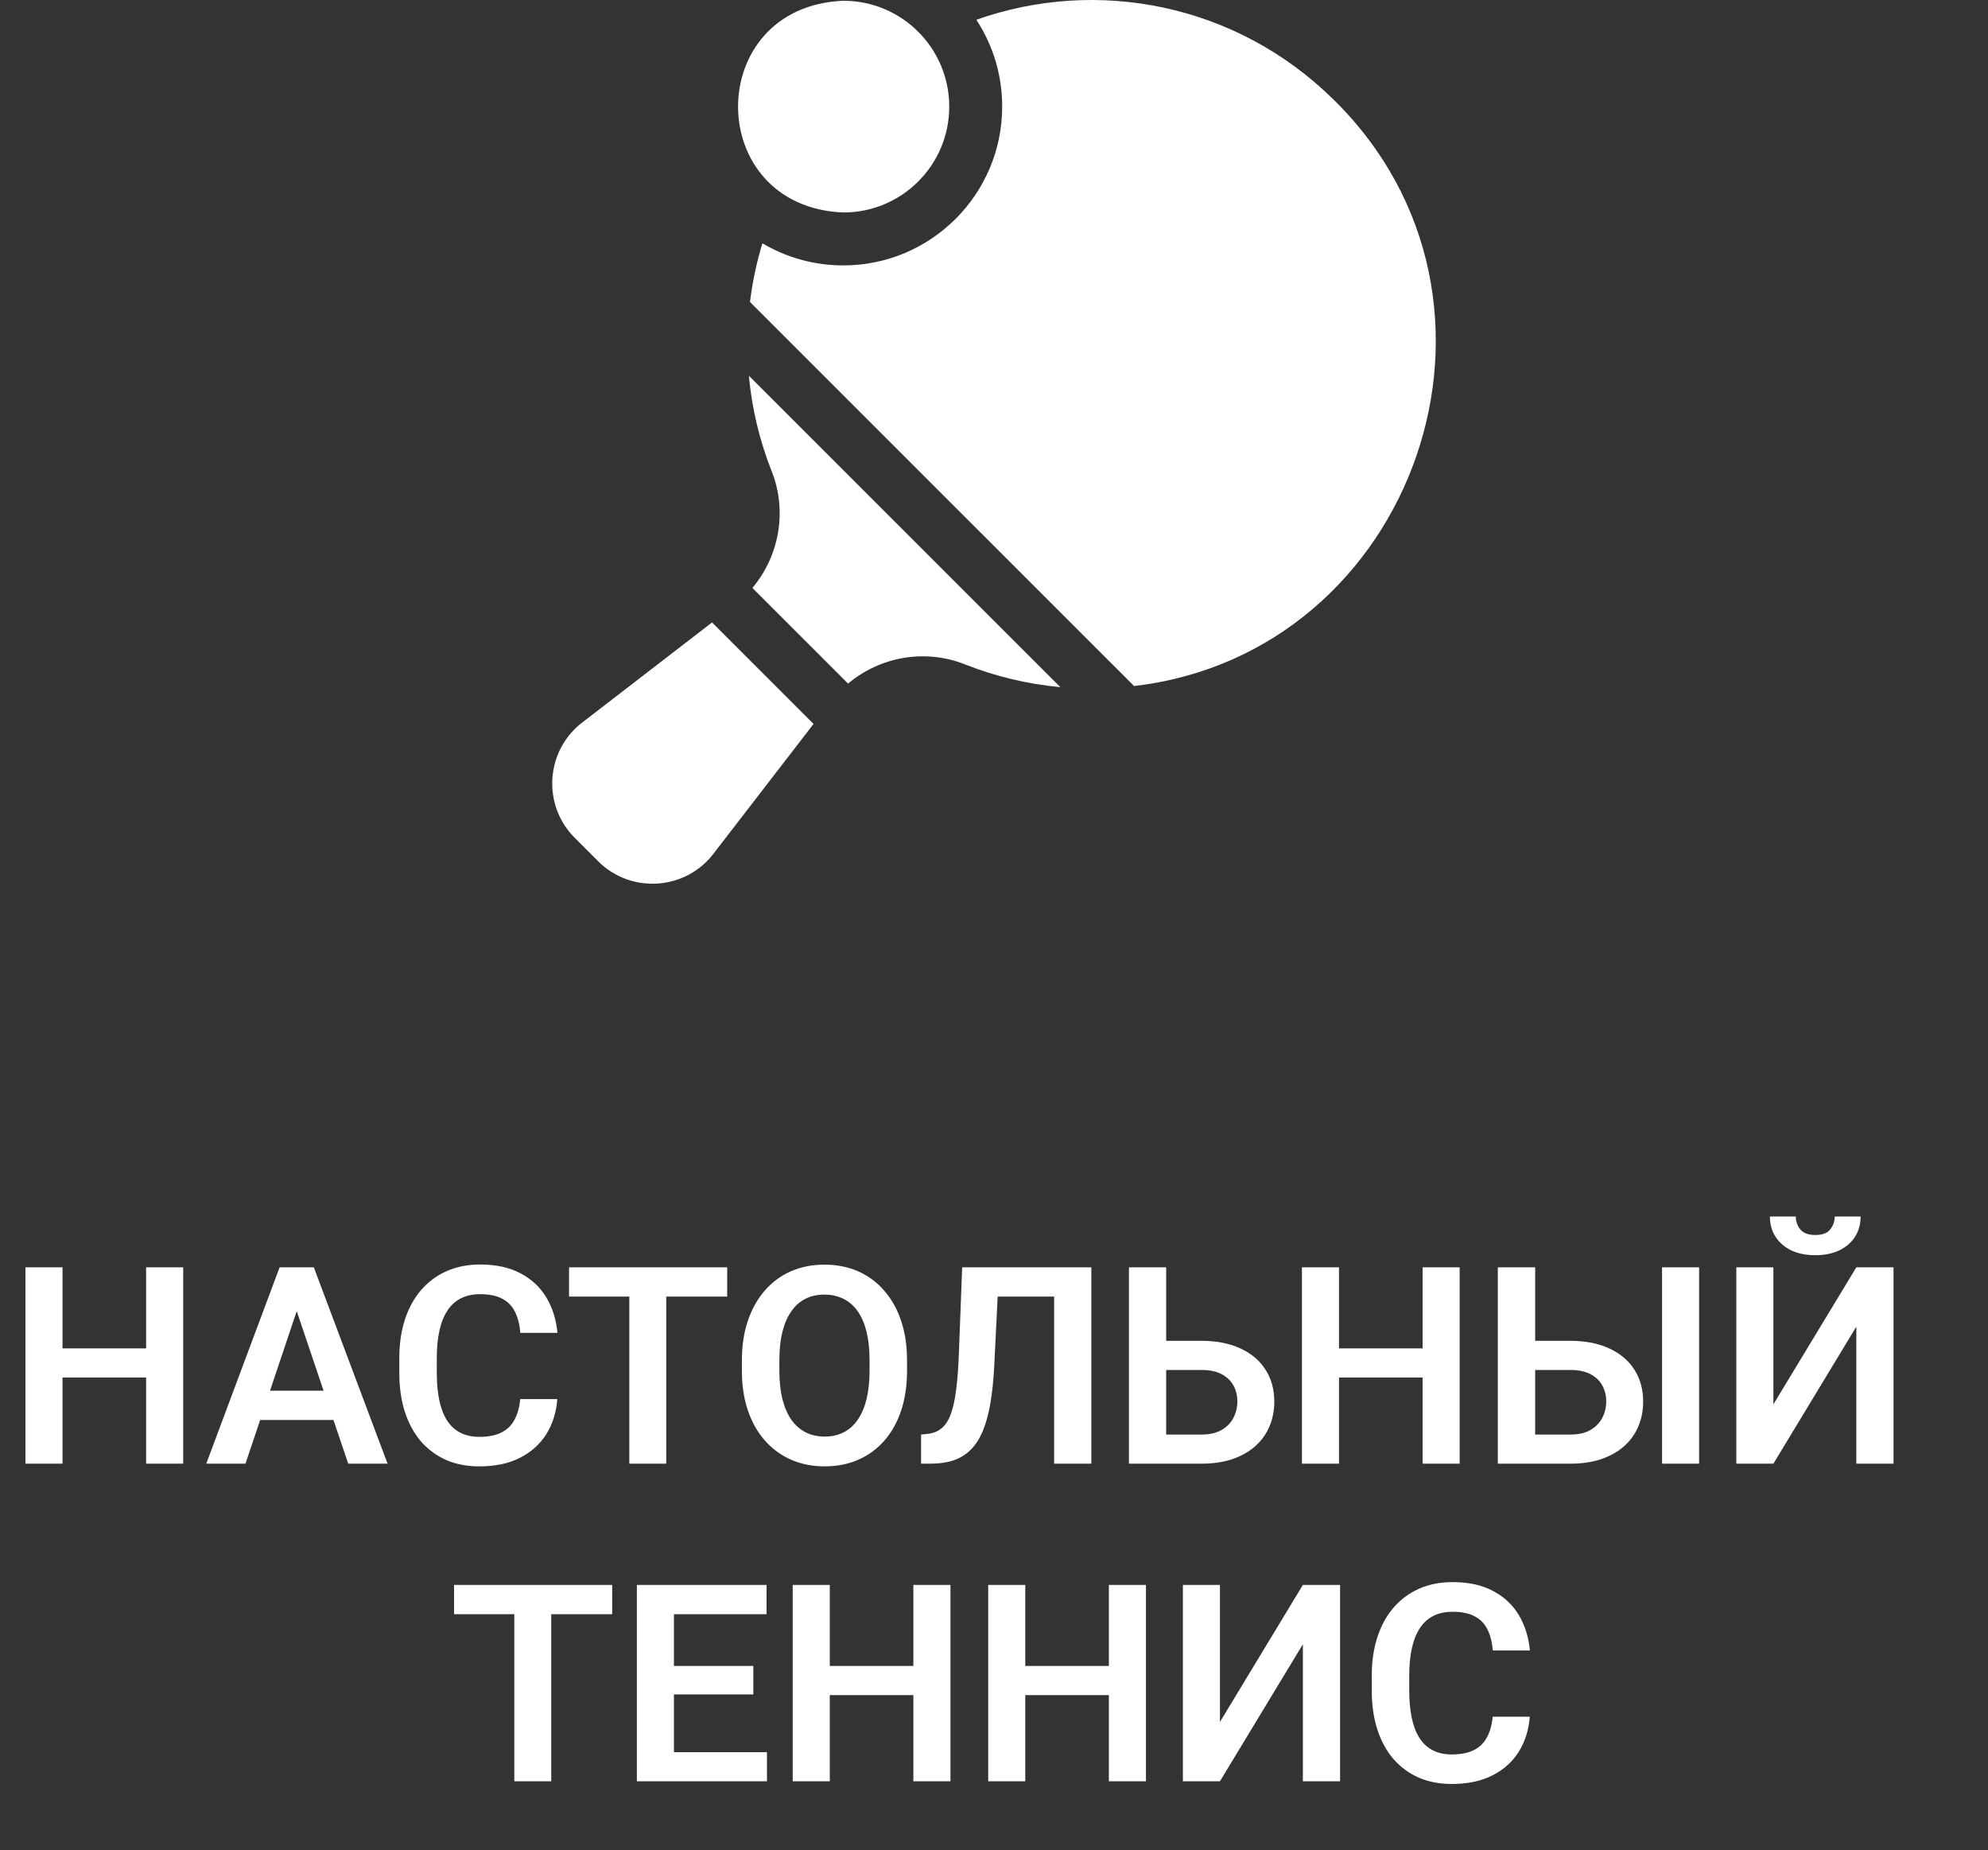 <?xml version="1.0" encoding="UTF-8"?> <svg xmlns="http://www.w3.org/2000/svg" width="144" height="134" viewBox="0 0 144 134" fill="none"><rect x="0" y="0" width="144" height="134" fill="#333333" stroke="none"/><path d="M68.758 7.722C68.758 3.489 65.325 0.056 61.09 0.056C50.917 0.46 50.92 14.986 61.09 15.388C65.325 15.388 68.758 11.956 68.758 7.722Z" fill="white"></path><path d="M96.555 7.172C89.521 0.269 79.468 -1.665 70.721 1.432C71.938 3.285 72.593 5.453 72.593 7.722C72.593 14.063 67.432 19.221 61.09 19.221C58.993 19.221 56.982 18.663 55.225 17.619C54.8 19.012 54.5 20.435 54.325 21.87L57.991 25.536L78.438 45.976L82.145 49.681C102.486 47.328 111.53 21.796 96.555 7.172Z" fill="white"></path><path d="M59.295 32.259L54.244 27.211C54.461 29.561 55.008 31.887 55.891 34.111C57.043 37.016 56.446 40.26 54.5 42.578L61.429 49.505C63.748 47.56 66.993 46.963 69.899 48.115C72.125 48.997 74.452 49.546 76.803 49.762L71.712 44.673L59.295 32.259Z" fill="white"></path><path d="M58.929 52.427L51.577 45.077L42.27 52.25C39.522 54.273 39.22 58.267 41.633 60.679L41.65 60.696L43.305 62.35L43.322 62.368C45.735 64.78 49.731 64.478 51.754 61.73L58.929 52.427Z" fill="white"></path><path d="M11.277 97.65V99.76H3.797V97.65H11.277ZM4.529 91.781V106H1.844V91.781H4.529ZM13.27 91.781V106H10.584V91.781H13.27ZM21.834 93.939L17.781 106H14.94L20.252 91.781H22.068L21.834 93.939ZM25.223 106L21.15 93.939L20.906 91.781H22.732L28.074 106H25.223ZM25.037 100.717V102.836H17.41V100.717H25.037ZM37.684 101.322H40.369C40.297 102.273 40.034 103.116 39.578 103.852C39.122 104.581 38.488 105.154 37.674 105.57C36.86 105.987 35.874 106.195 34.715 106.195C33.823 106.195 33.019 106.039 32.303 105.727C31.593 105.408 30.984 104.955 30.477 104.369C29.975 103.777 29.591 103.067 29.324 102.24C29.057 101.407 28.924 100.473 28.924 99.438V98.353C28.924 97.318 29.061 96.384 29.334 95.551C29.607 94.717 29.998 94.008 30.506 93.422C31.02 92.829 31.635 92.374 32.352 92.055C33.074 91.736 33.882 91.576 34.773 91.576C35.932 91.576 36.912 91.791 37.713 92.221C38.514 92.644 39.135 93.227 39.578 93.969C40.021 94.711 40.288 95.564 40.379 96.527H37.693C37.641 95.928 37.511 95.421 37.303 95.004C37.101 94.587 36.795 94.272 36.385 94.057C35.981 93.835 35.444 93.725 34.773 93.725C34.253 93.725 33.794 93.822 33.397 94.018C33.006 94.213 32.68 94.506 32.42 94.897C32.16 95.281 31.964 95.762 31.834 96.342C31.704 96.915 31.639 97.579 31.639 98.334V99.438C31.639 100.16 31.697 100.808 31.814 101.381C31.932 101.954 32.114 102.439 32.361 102.836C32.609 103.233 32.928 103.536 33.318 103.744C33.709 103.952 34.175 104.057 34.715 104.057C35.372 104.057 35.906 103.952 36.316 103.744C36.733 103.536 37.049 103.23 37.264 102.826C37.485 102.423 37.625 101.921 37.684 101.322ZM48.26 91.781V106H45.584V91.781H48.26ZM52.674 91.781V93.9H41.219V91.781H52.674ZM65.701 98.529V99.262C65.701 100.336 65.558 101.303 65.272 102.162C64.985 103.015 64.578 103.741 64.051 104.34C63.523 104.939 62.895 105.398 62.166 105.717C61.437 106.036 60.626 106.195 59.734 106.195C58.855 106.195 58.048 106.036 57.312 105.717C56.583 105.398 55.952 104.939 55.418 104.34C54.884 103.741 54.471 103.015 54.178 102.162C53.885 101.303 53.738 100.336 53.738 99.262V98.529C53.738 97.449 53.885 96.482 54.178 95.629C54.471 94.776 54.881 94.05 55.408 93.451C55.935 92.846 56.564 92.383 57.293 92.064C58.029 91.745 58.836 91.586 59.715 91.586C60.607 91.586 61.417 91.745 62.147 92.064C62.876 92.383 63.504 92.846 64.031 93.451C64.565 94.05 64.975 94.776 65.262 95.629C65.555 96.482 65.701 97.449 65.701 98.529ZM62.986 99.262V98.51C62.986 97.735 62.915 97.055 62.772 96.469C62.628 95.876 62.417 95.378 62.137 94.975C61.857 94.571 61.512 94.268 61.102 94.066C60.691 93.858 60.229 93.754 59.715 93.754C59.194 93.754 58.732 93.858 58.328 94.066C57.931 94.268 57.592 94.571 57.312 94.975C57.033 95.378 56.818 95.876 56.668 96.469C56.525 97.055 56.453 97.735 56.453 98.51V99.262C56.453 100.03 56.525 100.71 56.668 101.303C56.818 101.895 57.033 102.396 57.312 102.807C57.599 103.21 57.944 103.516 58.348 103.725C58.751 103.933 59.214 104.037 59.734 104.037C60.255 104.037 60.717 103.933 61.121 103.725C61.525 103.516 61.863 103.21 62.137 102.807C62.417 102.396 62.628 101.895 62.772 101.303C62.915 100.71 62.986 100.03 62.986 99.262ZM77.068 91.781V93.9H70.125V91.781H77.068ZM79.051 91.781V106H76.356V91.781H79.051ZM69.695 91.781H72.371L72.019 98.881C71.967 99.929 71.873 100.847 71.736 101.635C71.6 102.423 71.414 103.096 71.18 103.656C70.945 104.21 70.652 104.659 70.301 105.004C69.949 105.349 69.533 105.603 69.051 105.766C68.576 105.922 68.022 106 67.391 106H66.717V103.891L67.098 103.852C67.43 103.826 67.716 103.744 67.957 103.607C68.204 103.471 68.416 103.266 68.592 102.992C68.768 102.712 68.911 102.354 69.022 101.918C69.139 101.482 69.23 100.951 69.295 100.326C69.367 99.701 69.419 98.969 69.451 98.129L69.695 91.781ZM83.582 97.103H87.029C88.13 97.103 89.074 97.289 89.861 97.66C90.649 98.025 91.251 98.536 91.668 99.193C92.091 99.851 92.303 100.622 92.303 101.508C92.303 102.172 92.182 102.777 91.941 103.324C91.707 103.871 91.362 104.346 90.906 104.75C90.451 105.147 89.897 105.456 89.246 105.678C88.595 105.893 87.856 106 87.029 106H81.775V91.781H84.471V103.891H87.029C87.615 103.891 88.1 103.78 88.484 103.559C88.868 103.337 89.155 103.044 89.344 102.68C89.533 102.315 89.627 101.918 89.627 101.488C89.627 101.065 89.533 100.681 89.344 100.336C89.155 99.991 88.868 99.717 88.484 99.516C88.1 99.314 87.615 99.213 87.029 99.213H83.582V97.103ZM103.738 97.65V99.76H96.258V97.65H103.738ZM96.99 91.781V106H94.305V91.781H96.99ZM105.73 91.781V106H103.045V91.781H105.73ZM110.301 97.103H113.748C114.848 97.103 115.792 97.289 116.58 97.66C117.368 98.025 117.97 98.536 118.387 99.193C118.81 99.851 119.021 100.622 119.021 101.508C119.021 102.172 118.901 102.777 118.66 103.324C118.426 103.871 118.081 104.346 117.625 104.75C117.169 105.147 116.616 105.456 115.965 105.678C115.314 105.893 114.575 106 113.748 106H108.494V91.781H111.199V103.891H113.748C114.334 103.891 114.819 103.78 115.203 103.559C115.587 103.337 115.874 103.044 116.062 102.68C116.251 102.315 116.346 101.918 116.346 101.488C116.346 101.065 116.251 100.681 116.062 100.336C115.874 99.991 115.587 99.717 115.203 99.516C114.819 99.314 114.334 99.213 113.748 99.213H110.301V97.103ZM123.074 91.781V106H120.389V91.781H123.074ZM128.455 101.703L134.461 91.781H137.156V106H134.461V96.078L128.455 106H125.77V91.781H128.455V101.703ZM132.898 88.1H134.773C134.773 88.647 134.64 89.132 134.373 89.555C134.106 89.978 133.725 90.31 133.23 90.551C132.742 90.785 132.163 90.902 131.492 90.902C130.483 90.902 129.682 90.642 129.09 90.121C128.497 89.6 128.201 88.926 128.201 88.1H130.076C130.076 88.445 130.184 88.754 130.398 89.027C130.613 89.301 130.978 89.438 131.492 89.438C132.007 89.438 132.368 89.301 132.576 89.027C132.791 88.754 132.898 88.445 132.898 88.1ZM39.93 114.781V129H37.254V114.781H39.93ZM44.344 114.781V116.9H32.889V114.781H44.344ZM55.555 126.891V129H47.996V126.891H55.555ZM48.816 114.781V129H46.131V114.781H48.816ZM54.568 120.65V122.711H47.996V120.65H54.568ZM55.525 114.781V116.9H47.996V114.781H55.525ZM66.853 120.65V122.76H59.373V120.65H66.853ZM60.105 114.781V129H57.42V114.781H60.105ZM68.846 114.781V129H66.16V114.781H68.846ZM81.014 120.65V122.76H73.533V120.65H81.014ZM74.266 114.781V129H71.58V114.781H74.266ZM83.006 114.781V129H80.32V114.781H83.006ZM88.367 124.703L94.373 114.781H97.068V129H94.373V119.078L88.367 129H85.682V114.781H88.367V124.703ZM108.123 124.322H110.809C110.737 125.273 110.473 126.116 110.018 126.852C109.562 127.581 108.927 128.154 108.113 128.57C107.299 128.987 106.313 129.195 105.154 129.195C104.262 129.195 103.458 129.039 102.742 128.727C102.033 128.408 101.424 127.955 100.916 127.369C100.415 126.777 100.031 126.067 99.764 125.24C99.497 124.407 99.363 123.473 99.363 122.438V121.354C99.363 120.318 99.5 119.384 99.773 118.551C100.047 117.717 100.438 117.008 100.945 116.422C101.46 115.829 102.075 115.374 102.791 115.055C103.514 114.736 104.321 114.576 105.213 114.576C106.372 114.576 107.352 114.791 108.152 115.221C108.953 115.644 109.575 116.227 110.018 116.969C110.46 117.711 110.727 118.564 110.818 119.527H108.133C108.081 118.928 107.951 118.421 107.742 118.004C107.54 117.587 107.234 117.271 106.824 117.057C106.421 116.835 105.883 116.725 105.213 116.725C104.692 116.725 104.233 116.822 103.836 117.018C103.445 117.213 103.12 117.506 102.859 117.896C102.599 118.281 102.404 118.762 102.273 119.342C102.143 119.915 102.078 120.579 102.078 121.334V122.438C102.078 123.16 102.137 123.808 102.254 124.381C102.371 124.954 102.553 125.439 102.801 125.836C103.048 126.233 103.367 126.536 103.758 126.744C104.148 126.952 104.614 127.057 105.154 127.057C105.812 127.057 106.346 126.952 106.756 126.744C107.173 126.536 107.488 126.23 107.703 125.826C107.924 125.423 108.064 124.921 108.123 124.322Z" fill="white"></path></svg> 